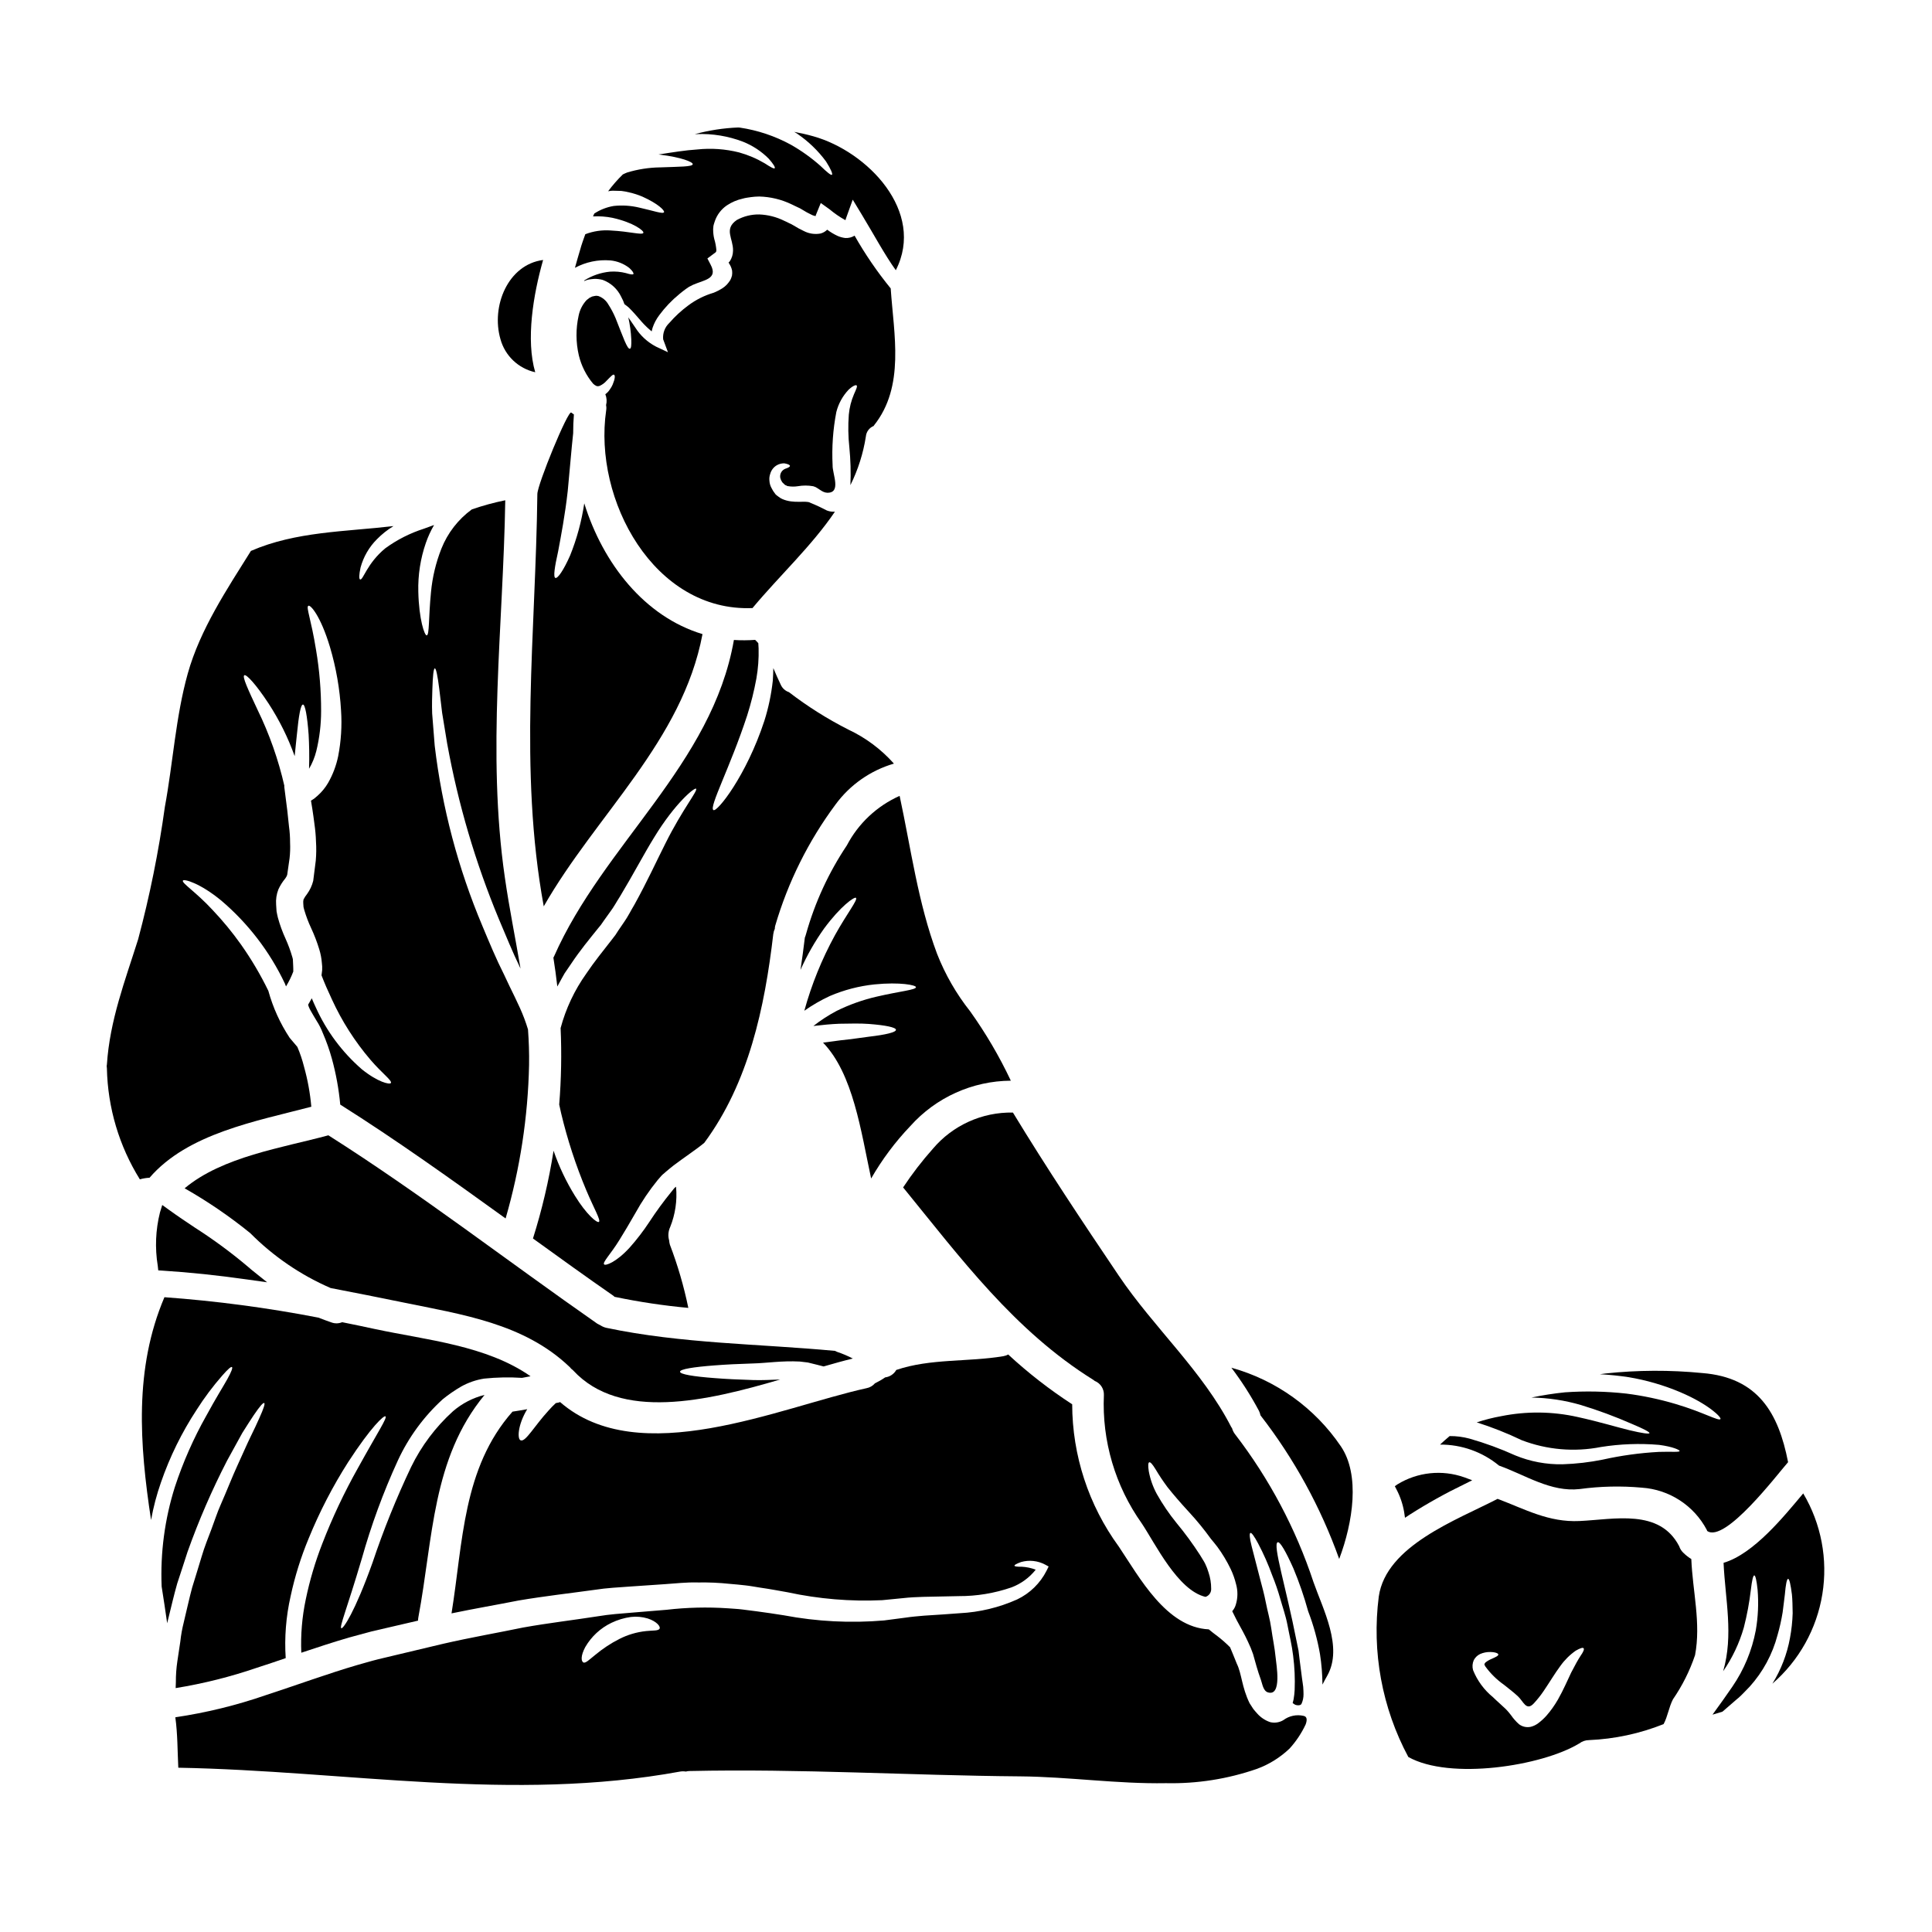 <?xml version="1.0" encoding="UTF-8"?>
<!-- Uploaded to: SVG Repo, www.svgrepo.com, Generator: SVG Repo Mixer Tools -->
<svg fill="#000000" width="800px" height="800px" version="1.1" viewBox="144 144 512 512" xmlns="http://www.w3.org/2000/svg">
 <g>
  <path d="m516.11 544.7 0.227 1.527 1.285-0.852h0.004c4.672-2.981 9.516-5.676 14.508-8.082l2.019-1.008-2.117-0.789v0.004c-5.883-2.078-12.391-1.391-17.711 1.875l-0.684 0.488 0.395 0.75h-0.004c1.012 1.906 1.715 3.961 2.078 6.086z"/>
  <path d="m305.73 213.01c1.832 0.176 3.578 0.867 5.031 1.996 0.906 0.824 1.215 1.387 1.102 1.609-0.113 0.223-0.848 0.113-1.922-0.223v-0.004c-1.398-0.363-2.852-0.496-4.293-0.395-2.441 0.238-4.797 1.047-6.867 2.363 0.031 0.043 0.07 0.082 0.113 0.109l0.395-0.168 0.227-0.082 0.113-0.027c0.141-0.047 0.281-0.086 0.422-0.117 0.48-0.055 0.906-0.141 1.441-0.168 0.766-0.012 1.527 0.082 2.262 0.285 2.141 0.797 3.887 2.398 4.863 4.461 0.352 0.629 0.641 1.289 0.871 1.969 0.402 0.281 0.789 0.582 1.16 0.906 1.047 1.016 2.203 2.363 3.481 3.84h-0.004c0.797 0.883 1.656 1.707 2.57 2.461 0.059-0.305 0.137-0.605 0.227-0.906 0.402-1.219 1.008-2.363 1.781-3.387 1.539-2.082 3.332-3.961 5.336-5.598 0.566-0.453 0.906-0.762 1.695-1.328l0.82-0.566 1.102-0.562c2.941-1.305 6.691-1.527 4.664-5.34l-0.852-1.641 1.781-1.328c0.594-0.426 0.535-0.367 0.594-0.906h0.004c-0.09-1.004-0.277-2-0.57-2.965-0.176-0.742-0.273-1.5-0.281-2.262-0.02-0.227-0.008-0.453 0.027-0.676l0.031-0.371v-0.082l0.082-0.312c0.008-0.047 0.016-0.094 0.027-0.141l0.285-0.875c0.582-1.676 1.684-3.121 3.148-4.129 1.277-0.859 2.707-1.473 4.211-1.805l0.547-0.141 0.621-0.113 0.961-0.141v-0.004c0.75-0.102 1.504-0.16 2.262-0.168 2.965 0.074 5.887 0.777 8.562 2.062 0.508 0.227 0.961 0.453 1.414 0.68l0.789 0.367 0.676 0.395c0.758 0.48 1.547 0.914 2.359 1.297 0.293 0.164 0.605 0.277 0.934 0.34 0.066 0.016 0.133 0.031 0.195 0.055 0.02-0.129 0.059-0.25 0.117-0.367l1.27-3.109 2.363 1.695v0.004c1.242 1.035 2.574 1.957 3.981 2.754 0.07 0.02 0.137 0.051 0.199 0.082 0.059-0.168 0.113-0.395 0.172-0.562l1.75-4.859 2.43 4.012c3.25 5.367 5.992 10.512 8.984 14.691 7.938-15.566-7.547-31.488-21.84-35.492-1.668-0.48-3.367-0.848-5.09-1.18 0.254 0.168 0.566 0.312 0.82 0.508 2.93 2 5.504 4.477 7.613 7.332 1.328 2.094 1.836 3.367 1.574 3.543s-1.332-0.707-2.996-2.316v-0.004c-2.43-2.164-5.086-4.066-7.918-5.672-4.203-2.285-8.773-3.816-13.504-4.519-0.141 0-0.285-0.027-0.426-0.027v-0.004c-3.898 0.156-7.766 0.754-11.531 1.781 0.168 0 0.367-0.027 0.535-0.027 4.176-0.164 8.336 0.52 12.238 2.008 2.574 1.02 4.914 2.559 6.863 4.523 1.242 1.414 1.754 2.285 1.574 2.516-0.18 0.227-1.133-0.312-2.656-1.305-2.121-1.254-4.402-2.223-6.781-2.883-3.625-0.914-7.387-1.18-11.105-0.785-3.148 0.195-6.555 0.762-10.258 1.332 0.141 0.027 0.312 0.027 0.48 0.055 5.512 0.676 8.66 1.922 8.594 2.516-0.086 0.703-3.504 0.648-8.734 0.848v-0.004c-2.938 0.051-5.852 0.508-8.66 1.359-0.395 0.141-0.762 0.34-1.133 0.508-1.418 1.379-2.723 2.871-3.898 4.461 0.387-0.078 0.777-0.129 1.168-0.148 0.789 0.031 1.574 0.031 2.316 0.059h0.004c0.715 0.082 1.422 0.215 2.117 0.395 1.199 0.266 2.371 0.645 3.504 1.129 4.156 1.867 5.879 3.648 5.711 4.098-0.227 0.594-2.797-0.367-6.613-1.211-2.203-0.523-4.477-0.668-6.727-0.426-1.836 0.305-3.59 0.988-5.144 2.008-0.129 0.246-0.242 0.5-0.34 0.762 1.715-0.09 3.434 0.031 5.117 0.367 5.652 1.242 8.473 3.477 8.223 3.984-0.254 0.676-3.543-0.367-8.66-0.621v-0.004c-2.285-0.168-4.582 0.172-6.727 0.992-0.48 1.355-0.988 2.711-1.383 4.18-0.371 1.242-0.852 2.883-1.359 4.723h0.004c2.867-1.543 6.117-2.223 9.363-1.961z"/>
  <path d="m285.84 242.65c-2.516-8.617-0.535-20.516 2.09-29.754-9.324 1.215-13.844 12.266-11.301 20.996 1.211 4.398 4.754 7.766 9.211 8.758z"/>
  <path d="m288.1 384.19c13.895-24.34 36.723-43.773 42.07-72.145-15.371-4.633-26.371-18.703-31.336-34.668h0.004c-0.703 4.746-1.965 9.395-3.758 13.844-1.75 3.957-3.305 6.16-3.902 5.934-0.594-0.223-0.195-2.883 0.734-7.039 0.762-4.066 1.836-9.664 2.543-15.992 0.562-5.82 0.988-11.191 1.441-15.316 0-1.668 0.055-3.332 0.195-4.977v0.008c-0.242-0.156-0.477-0.328-0.703-0.508-0.852-0.703-8.957 19.02-8.984 21.59-0.426 36.789-4.977 72.902 1.695 109.27z"/>
  <path d="m333.45 505.84c2.856-0.227 6.273-0.395 10.031-0.508 3.672-0.086 7.656-0.762 12.461-0.512l2.144 0.254c0.707 0.168 1.441 0.367 2.176 0.535l2.008 0.512c2.754-0.789 5.34-1.527 7.742-2.094l0.004 0.004c-1.348-0.699-2.746-1.297-4.188-1.777-0.191-0.078-0.379-0.16-0.562-0.258-20.262-1.895-40.578-1.895-60.555-6.102-0.547-0.121-1.066-0.34-1.539-0.641-0.309-0.145-0.613-0.305-0.906-0.48-23.789-16.59-46.734-34.363-71.242-49.906-12.152 3.305-28.031 5.625-38.094 14.043l0.004 0.004c6.106 3.473 11.918 7.441 17.375 11.867 6.113 6.164 13.348 11.105 21.312 14.562 6.356 1.211 12.715 2.488 19.07 3.785 15.77 3.246 32.156 5.566 44.254 17.121h-0.004c0.156 0.129 0.289 0.285 0.395 0.453 0.203 0.145 0.395 0.305 0.566 0.48 12.461 13.449 35.32 8.141 54.848 2.402-2.461 0.086-4.918 0.227-7.262 0.141-3.758-0.109-7.18-0.281-10.031-0.508-5.707-0.426-9.242-1.016-9.242-1.695 0-0.684 3.527-1.25 9.234-1.684z"/>
  <path d="m296.35 460.88c-2.32-3.754-4.215-7.754-5.652-11.926-1.234 7.879-3.059 15.652-5.457 23.258 7.086 5.117 14.168 10.234 21.336 15.199 0.109 0.086 0.195 0.195 0.312 0.285h0.086c6.418 1.336 12.91 2.309 19.438 2.91-1.176-5.707-2.809-11.312-4.887-16.754-0.105-0.371-0.172-0.75-0.199-1.133-0.34-1.18-0.238-2.445 0.285-3.562 1.344-3.348 1.875-6.969 1.555-10.566-0.027-0.027 0-0.082 0-0.109l-0.453 0.367-0.789 0.988v-0.004c-2.09 2.562-4.043 5.231-5.848 8-1.574 2.394-3.32 4.668-5.227 6.809-3.543 3.871-6.387 4.859-6.754 4.438-0.508-0.535 1.777-2.754 4.07-6.5 1.242-1.969 2.625-4.352 4.207-7.086 1.711-3.102 3.699-6.043 5.934-8.789l0.961-1.102 0.027-0.027 0.199-0.195 0.168-0.168 0.25-0.195 0.508-0.453c0.707-0.566 1.305-1.129 2.066-1.695 1.469-1.102 2.856-2.09 4.094-2.969 1.5-1.074 2.887-2.062 4.07-3.051 11.758-15.91 15.996-35.773 18.281-55.355l0.008-0.004c0.055-0.473 0.188-0.93 0.395-1.355-0.004-0.277 0.035-0.555 0.109-0.82 3.383-11.559 8.789-22.426 15.969-32.098 3.824-5.223 9.27-9.035 15.484-10.852-3.371-3.793-7.477-6.859-12.07-9.016-5.543-2.809-10.816-6.129-15.742-9.918-0.969-0.324-1.758-1.039-2.176-1.969-0.68-1.414-1.332-2.91-1.969-4.41-0.027 1.074-0.055 2.176-0.141 3.336v0.004c-0.395 3.609-1.141 7.168-2.234 10.629-4.773 14.562-12.543 24.301-13.504 23.652-1.242-0.734 4.465-11.359 8.953-25.094 1.016-3.195 1.828-6.453 2.434-9.75 0.465-2.637 0.664-5.316 0.59-7.996-0.027-0.48-0.055-0.934-0.082-1.387-0.254-0.281-0.508-0.562-0.789-0.82 0-0.027 0-0.055-0.027-0.055-1.879 0.137-3.769 0.148-5.648 0.027-5.766 33.062-34.559 54.113-47.695 83.922l-0.004 0.004c-0.031 0.094-0.078 0.18-0.141 0.254 0.395 2.543 0.758 5.086 1.043 7.656 0.168-0.285 0.34-0.594 0.512-0.934 0.48-0.848 0.902-1.691 1.41-2.543 0.594-0.848 1.18-1.723 1.754-2.57 2.312-3.477 4.746-6.414 7.086-9.324l0.789-0.961 0.789-1.133c0.535-0.73 1.043-1.469 1.574-2.199 1.102-1.445 1.836-2.887 2.754-4.297 3.422-5.68 6.297-11.191 9.055-15.652 5.484-8.984 10.684-13.227 11.047-12.801 0.539 0.508-3.543 5.34-8.109 14.469-2.316 4.578-4.832 10.117-8.223 16.246-0.906 1.496-1.75 3.219-2.754 4.633-0.508 0.734-1.016 1.496-1.523 2.231l-0.762 1.18-0.934 1.211c-2.258 2.914-4.723 5.934-6.781 9.012l-0.004 0.008c-3.117 4.367-5.422 9.258-6.809 14.438 0.301 6.754 0.176 13.523-0.371 20.262 0.168 0.762 0.344 1.527 0.512 2.316 1.656 6.953 3.875 13.758 6.641 20.348 2.09 4.973 3.938 8.027 3.363 8.445-0.512 0.328-3.281-1.934-6.359-6.938z"/>
  <path d="m368.43 368.03c-4.828 7.215-8.48 15.148-10.824 23.508-0.082 0.32-0.188 0.629-0.312 0.934-0.34 2.856-0.73 5.707-1.156 8.562 1.719-3.863 3.82-7.547 6.273-10.992 4.41-5.965 7.992-8.422 8.418-8.113 0.594 0.48-2.289 4.016-5.566 9.918v0.004c-3.469 6.332-6.191 13.047-8.109 20.008 2.129-1.5 4.391-2.805 6.754-3.902 3.769-1.613 7.762-2.652 11.84-3.078 6.867-0.68 10.992 0.195 10.992 0.73 0 0.734-4.125 1.047-10.426 2.516-3.656 0.84-7.203 2.102-10.57 3.762-2.176 1.148-4.25 2.492-6.188 4.012 2.363-0.285 4.723-0.512 6.863-0.594 2.969-0.055 5.652-0.113 7.871 0.055 4.41 0.34 7.148 0.906 7.148 1.555 0 0.648-2.684 1.301-7.086 1.812-2.176 0.281-4.723 0.676-7.547 0.961-1.496 0.195-3.078 0.395-4.688 0.621 7.992 8.266 10.055 23.539 12.742 36h0.004c2.891-5.023 6.371-9.684 10.371-13.875 6.785-7.598 16.465-11.969 26.648-12.039-3.039-6.441-6.652-12.598-10.793-18.395-3.66-4.617-6.609-9.75-8.762-15.234-5.059-13.531-6.894-27.805-9.918-41.848-6.004 2.676-10.93 7.293-13.98 13.113z"/>
  <path d="m195.72 469.38c-2.363-1.574-4.723-3.148-7.051-4.84l-1.672-1.203-0.602 1.969v-0.004c-1.16 4.621-1.359 9.43-0.59 14.129l0.137 1.23 1.234 0.078c7.086 0.449 14.371 1.211 22.293 2.332l5.32 0.75-4.191-3.363c-0.266-0.211-0.5-0.422-0.734-0.633l0.004 0.004c-4.477-3.797-9.203-7.289-14.148-10.449z"/>
  <path d="m343.42 305.14c7.234-8.66 15.656-16.418 21.844-25.539-0.719 0.055-1.445-0.051-2.121-0.312-1.406-0.742-2.852-1.414-4.328-2.008l-0.145-0.086c-1.27-0.621-4.352 0.367-7.32-0.934h-0.004c-0.352-0.156-0.684-0.355-0.984-0.594l-0.453-0.34-0.109-0.086-0.254-0.223h-0.004c-0.043-0.07-0.09-0.137-0.141-0.199-0.367-0.453-0.68-0.945-0.934-1.473-0.336-0.602-0.527-1.277-0.562-1.965-0.066-0.594 0-1.191 0.195-1.754 0.262-0.996 0.91-1.848 1.809-2.359 0.602-0.332 1.281-0.496 1.965-0.48 1.043 0.195 1.496 0.449 1.469 0.703-0.027 0.254-0.535 0.508-1.242 0.734v0.004c-0.805 0.324-1.336 1.098-1.355 1.965-0.016 0.266 0.031 0.527 0.145 0.766 0.043 0.23 0.148 0.445 0.309 0.621-0.059 0.141 0.535 0.621 0.848 0.934l0.027 0.027c0.09 0.016 0.176 0.043 0.254 0.086 0.168 0.055 0.25 0.195 0.453 0.195 0.867 0.156 1.754 0.168 2.625 0.031 1.355-0.242 2.742-0.242 4.098 0 1.332 0.34 2.289 1.668 3.672 1.723 3.902 0.141 1.387-5.031 1.473-7.289-0.238-4.723 0.094-9.461 0.988-14.105 0.559-2.199 1.664-4.219 3.219-5.875 1.133-1.074 1.926-1.359 2.148-1.18 0.285 0.227-0.113 1.047-0.676 2.316-0.742 1.727-1.211 3.559-1.383 5.43-0.219 2.883-0.172 5.781 0.141 8.66 0.328 3.332 0.426 6.684 0.281 10.031 2.016-4.062 3.398-8.406 4.098-12.887 0.109-1.246 0.906-2.324 2.062-2.793 0.027-0.059 0.055-0.086 0.082-0.141 8.266-10.371 5.258-24.105 4.438-36.309v-0.004c-3.574-4.383-6.777-9.062-9.57-13.98-0.738 0.449-1.594 0.668-2.457 0.621-0.691-0.082-1.367-0.262-2.008-0.535-0.988-0.457-1.926-1.016-2.797-1.668-0.492 0.492-1.105 0.844-1.781 1.016-1.492 0.273-3.031 0.047-4.379-0.648-0.961-0.449-1.898-0.957-2.797-1.523l-0.621-0.344-0.535-0.25c-0.453-0.227-0.879-0.453-1.305-0.621v-0.004c-2.051-1.012-4.293-1.578-6.578-1.668-2.082-0.035-4.137 0.473-5.965 1.473-3.504 2.43-0.934 4.859-0.992 8.109-0.008 1.016-0.312 2.004-0.875 2.852-0.109 0.098-0.215 0.199-0.309 0.312 0.055 0.113 0.113 0.195 0.195 0.34v-0.004c0.355 0.543 0.605 1.148 0.738 1.785 0.059 0.449 0.047 0.906-0.027 1.352-0.109 0.41-0.262 0.805-0.453 1.184-0.27 0.418-0.574 0.812-0.906 1.18-0.371 0.391-0.789 0.734-1.242 1.02-0.703 0.438-1.441 0.816-2.207 1.129-2.434 0.711-4.719 1.848-6.754 3.363-1.844 1.355-3.535 2.918-5.039 4.648-1.191 1.117-1.797 2.723-1.641 4.348l1.27 3.422-3.191-1.5h0.004c-2.242-1.172-4.137-2.918-5.484-5.059-0.703-1.016-1.27-1.867-1.836-2.684 0.43 1.906 0.695 3.844 0.789 5.793 0.055 1.574-0.031 2.43-0.344 2.516-0.703 0.254-1.863-3.191-3.812-8.082-0.531-1.266-1.176-2.488-1.922-3.644-0.586-1.039-1.531-1.836-2.656-2.234-0.223-0.082-0.312 0.031-0.48-0.082-0.363 0.043-0.719 0.109-1.074 0.195-0.059 0.012-0.117 0.027-0.168 0.055l-0.195 0.113h-0.004c-0.148 0.051-0.289 0.117-0.426 0.199-0.262 0.184-0.516 0.383-0.758 0.594-1.082 1.16-1.816 2.602-2.121 4.156-0.762 3.453-0.742 7.035 0.055 10.48 0.668 2.766 1.961 5.34 3.785 7.519 0.262 0.262 0.566 0.473 0.906 0.621 0.293 0.078 0.602 0.059 0.879-0.059 0.691-0.32 1.305-0.781 1.805-1.355 1.02-1.02 1.668-1.781 1.969-1.574 0.301 0.207 0.281 1.043-0.371 2.598-0.195 0.449-0.441 0.879-0.73 1.273-0.32 0.504-0.73 0.945-1.215 1.297 0.375 0.918 0.445 1.93 0.195 2.887 0.098 0.453 0.105 0.922 0.027 1.383-3.461 23.699 12.707 53.484 38.785 52.395z"/>
  <path d="m590.14 555.54c-0.52-0.48-0.906-1.082-1.133-1.754 0-0.027 0-0.027-0.027-0.059-5.199-9.973-17.18-7.062-26.371-6.641-8.223 0.395-14.469-3.148-21.73-5.875-10.852 5.625-29.555 12.406-31.488 25.883-1.883 14.645 0.855 29.516 7.832 42.527 11.047 6.188 35.348 2.402 45.215-3.543 0.027 0 0.055-0.027 0.109-0.055h-0.004c0.73-0.559 1.625-0.867 2.543-0.875 6.785-0.289 13.477-1.723 19.781-4.238 1.102-2.031 1.387-4.465 2.488-6.582 2.484-3.609 4.453-7.547 5.852-11.699 1.609-8.477-0.652-16.957-0.992-25.461-0.75-0.465-1.445-1.012-2.074-1.629zm-27.27 27.27c-0.73 1.102-1.469 2.484-2.488 4.438-0.961 1.969-1.969 4.438-3.543 7.207v-0.004c-0.867 1.504-1.879 2.926-3.023 4.234-0.648 0.727-1.367 1.383-2.148 1.969-0.582 0.449-1.254 0.777-1.969 0.961-1.098 0.25-2.25 0-3.148-0.68-0.801-0.711-1.516-1.52-2.121-2.402-0.426-0.566-0.887-1.105-1.379-1.609-1.047-1.016-2.289-2.062-3.394-3.148-2.34-1.91-4.156-4.379-5.281-7.176-0.246-0.883-0.176-1.82 0.195-2.656 0.371-0.703 0.953-1.266 1.668-1.609 0.855-0.375 1.781-0.559 2.715-0.539 1.387 0.027 2.09 0.371 2.117 0.648 0.027 0.371-0.676 0.68-1.777 1.18h-0.004c-0.59 0.238-1.141 0.559-1.637 0.961-0.426 0.566-0.285 0.426-0.059 0.988 1.367 1.891 3.035 3.543 4.945 4.887 1.133 0.934 2.363 1.812 3.703 3.055 1.469 1.328 2.231 4.066 4.238 1.895 0.957-1.035 1.836-2.141 2.625-3.309 1.574-2.316 2.996-4.723 4.41-6.613v0.004c1.113-1.57 2.488-2.938 4.066-4.043 1.129-0.648 1.867-0.906 2.09-0.648 0.227 0.254-0.066 0.961-0.801 2.008z"/>
  <path d="m470.33 506.46c2.738 3.613 5.184 7.438 7.316 11.441 0.18 0.375 0.312 0.77 0.395 1.18 8.922 11.504 15.961 24.352 20.859 38.062 3.672-9.723 5.566-22.293 0.453-29.84-6.894-10.172-17.184-17.559-29.023-20.844z"/>
  <path d="m617.86 531.49c-2.543-13.051-7.969-22.434-22.719-23.617-8.543-0.836-17.148-0.801-25.684 0.113-0.48 0.059-0.988 0.141-1.469 0.199 2.656 0.141 5.227 0.422 7.656 0.789 4.656 0.781 9.207 2.102 13.562 3.934 7.547 3.191 11.02 6.691 10.738 7.148-0.367 0.676-4.688-1.867-11.895-3.984-4.262-1.27-8.621-2.191-13.031-2.754-5.402-0.602-10.848-0.715-16.273-0.34-2.988 0.305-5.961 0.77-8.898 1.387 4.43 0.066 8.828 0.727 13.082 1.969 4.598 1.398 9.105 3.07 13.504 5 3.109 1.301 4.777 2.176 4.691 2.461-0.086 0.285-1.949 0.027-5.254-0.762-3.305-0.793-7.941-2.231-13.734-3.504-6.68-1.504-13.602-1.582-20.316-0.227-2.191 0.391-4.356 0.941-6.469 1.641 4.078 1.293 8.062 2.875 11.922 4.723 6.688 2.559 13.965 3.184 20.992 1.805 5.094-0.812 10.266-1 15.402-0.566 3.703 0.48 5.457 1.359 5.457 1.613-0.027 0.395-2.121 0.137-5.57 0.25v0.004c-4.973 0.273-9.914 0.953-14.777 2.035-3.519 0.711-7.09 1.129-10.68 1.242-4.301 0.086-8.574-0.719-12.551-2.359-3.922-1.777-7.973-3.262-12.113-4.441-1.715-0.461-3.484-0.691-5.258-0.676-0.961 0.789-1.805 1.574-2.543 2.258 5.699-0.031 11.23 1.938 15.625 5.566 7.012 2.516 13.734 7.086 21.363 6.219 5.461-0.746 10.988-0.867 16.473-0.371 7.305 0.492 13.832 4.738 17.238 11.219l0.086 0.254c4.742 3.309 18.59-15.004 21.441-18.227z"/>
  <path d="m621.87 539.77c-5.117 6.106-13.137 16.051-21.109 18.395 0.453 9.809 2.684 19.105-0.109 28.734v-0.004c2.445-3.539 4.297-7.453 5.481-11.586 0.844-3.289 1.469-6.629 1.863-10 0.285-2.461 0.594-3.812 0.906-3.812s0.621 1.355 0.879 3.812c0.297 3.582 0.133 7.191-0.48 10.734-1.012 5.367-3.129 10.461-6.219 14.957-1.664 2.43-3.418 4.887-5.254 7.402 0.875-0.254 1.75-0.512 2.625-0.789 0.059-0.059 0.113-0.086 0.172-0.141l3.754-3.25 0.48-0.395 0.227-0.227 0.113-0.082 0.816-0.816c0.562-0.594 1.129-1.16 1.664-1.723h0.004c3.512-3.894 6.039-8.574 7.375-13.648 0.574-1.984 1.027-4.004 1.359-6.047 0.223-1.867 0.453-3.449 0.59-4.746 0.227-2.629 0.512-4.098 0.852-4.125 0.34-0.027 0.676 1.469 1.016 4.125 0.141 1.355 0.168 3.023 0.199 4.973-0.066 2.207-0.305 4.41-0.711 6.582-0.781 4.289-2.363 8.391-4.664 12.098 7.062-6.109 11.75-14.512 13.242-23.727 1.496-9.219-0.301-18.668-5.07-26.695z"/>
  <path d="m193.71 555.23c2.941-8.27 6.438-16.332 10.461-24.133 1.574-2.883 2.938-5.312 4.039-7.348 1.242-1.977 2.262-3.559 3.055-4.746 1.637-2.402 2.484-3.332 2.754-3.191 0.273 0.141-0.113 1.387-1.301 4.012-0.566 1.305-1.359 2.969-2.363 5.031s-2.094 4.609-3.449 7.547c-1.355 2.938-2.711 6.473-4.438 10.398-0.879 1.969-1.574 4.152-2.434 6.441-0.859 2.289-1.836 4.66-2.598 7.262-0.762 2.602-1.641 5.34-2.516 8.223-0.789 2.914-1.441 6.019-2.231 9.242l0.004-0.004c-0.422 1.656-0.723 3.336-0.902 5.031-0.254 1.691-0.535 3.477-0.789 5.254-0.273 1.836-0.406 3.688-0.395 5.539-0.027 0.508-0.055 1.047-0.055 1.574 7.316-1.188 14.523-2.992 21.535-5.394 2.543-0.82 5.086-1.672 7.629-2.547-0.359-5.496 0.078-11.016 1.297-16.387 1.125-5.262 2.734-10.41 4.805-15.375 2.867-7.019 6.359-13.77 10.438-20.168 6.188-9.52 9.492-12.43 9.891-12.152 0.535 0.395-1.895 3.938-7.289 13.707-3.625 6.445-6.781 13.141-9.449 20.035-1.871 4.797-3.336 9.738-4.379 14.781-0.98 4.641-1.379 9.387-1.18 14.125 4.211-1.41 8.422-2.793 12.594-4.012 2.035-0.535 4.07-1.102 6.051-1.637 1.977-0.453 3.926-0.906 5.848-1.359 2.203-0.508 4.328-0.988 6.441-1.496h0.004c0-0.293 0.027-0.586 0.082-0.875 3.938-20.996 3.59-42.016 17.547-58.945-3.09 0.766-5.957 2.25-8.367 4.328-4.609 4.172-8.379 9.188-11.102 14.777-3.918 8.246-7.332 16.719-10.234 25.375-4.691 13.109-7.797 17.633-8.266 17.352-0.566-0.281 1.469-5.059 5.394-18.309l0.004-0.004c2.512-8.961 5.723-17.711 9.605-26.168 2.844-6.144 6.891-11.656 11.895-16.215 1.539-1.246 3.176-2.371 4.891-3.367 1.883-1.051 3.941-1.758 6.074-2.09 3.332-0.348 6.688-0.41 10.031-0.195 0.734-0.168 1.5-0.254 2.262-0.426-11.699-8.168-27.465-9.582-41.117-12.488-2.941-0.648-5.875-1.242-8.816-1.84h0.004c-0.879 0.371-1.859 0.402-2.758 0.09-1.18-0.395-2.363-0.852-3.543-1.301-13.477-2.609-27.102-4.418-40.797-5.41-8.055 18.934-6.609 38.938-3.543 59.039h0.004c0.605-3.391 1.484-6.727 2.625-9.98 2.34-6.769 5.512-13.227 9.445-19.215 2.031-3.203 4.309-6.242 6.809-9.094 1.527-1.75 2.363-2.434 2.57-2.231 0.207 0.199-0.113 1.156-1.242 3.191s-3.078 5.086-5.566 9.691v-0.004c-3.391 6.012-6.18 12.34-8.336 18.895-2.688 8.52-3.871 17.445-3.504 26.371 0.508 3.25 1.016 6.5 1.469 9.75 0.086-0.367 0.141-0.707 0.254-1.074 0.82-3.305 1.555-6.5 2.402-9.465 0.969-2.965 1.902-5.762 2.746-8.418z"/>
  <path d="m226.5 437.29c-0.312-3.574-0.953-7.113-1.922-10.57-0.449-1.805-1.043-3.57-1.777-5.281l-2.035-2.402c-2.527-3.828-4.434-8.035-5.652-12.461-2.09-4.301-4.527-8.422-7.289-12.324-2.277-3.203-4.777-6.242-7.481-9.094-4.465-4.832-8.266-7.152-7.871-7.801 0.285-0.48 4.523 0.648 10.176 5.312 7.106 6.043 12.844 13.523 16.836 21.957 0.113 0.254 0.199 0.508 0.312 0.789v-0.004c0.762-1.25 1.406-2.566 1.926-3.938 0-0.535 0-1.074-0.031-1.609-0.027-0.594-0.055-1.129-0.082-1.668-0.055-0.168-0.086-0.367-0.141-0.562h-0.004c-0.477-1.652-1.074-3.266-1.777-4.832-0.844-1.836-1.535-3.734-2.062-5.68-0.113-0.535-0.254-1.07-0.34-1.637l-0.113-1.777v-0.004c-0.102-1.355 0.102-2.719 0.594-3.988 0.469-1.035 1.078-2.004 1.805-2.879 0.234-0.297 0.414-0.633 0.535-0.988 0.227-1.469 0.426-2.914 0.621-4.328l0.004-0.004c0.16-1.402 0.207-2.82 0.141-4.234 0.004-1.418-0.09-2.832-0.285-4.238-0.137-1.414-0.281-2.797-0.449-4.211-0.285-2.203-0.539-4.352-0.824-6.473 0.031 0 0.059 0 0.059-0.027h0.004c-1.598-7.016-3.996-13.824-7.152-20.289-2.484-5.309-4.098-8.758-3.477-9.098 0.539-0.312 3.055 2.363 6.414 7.477l0.004 0.004c2.844 4.367 5.168 9.051 6.922 13.957 0.223-2.117 0.395-4.039 0.594-5.762 0.48-4.918 0.988-7.91 1.609-7.91 0.562 0 1.129 2.996 1.496 7.965 0.141 2.543 0.227 5.625 0.113 9.055l0.004-0.004c0.859-1.465 1.504-3.043 1.918-4.691 0.848-3.477 1.277-7.047 1.273-10.625 0.008-5.398-0.434-10.785-1.328-16.105-1.328-8.266-2.711-11.391-2.062-11.758 0.508-0.395 3.219 2.543 5.734 10.906 1.629 5.481 2.613 11.133 2.941 16.844 0.27 4.047 0.012 8.113-0.762 12.094-0.508 2.481-1.406 4.863-2.66 7.062-0.746 1.281-1.688 2.434-2.797 3.418l-0.902 0.762v0.004c-0.152 0.113-0.312 0.215-0.48 0.309l-0.141 0.082c-0.059 0.074-0.137 0.125-0.227 0.145 0.086 0.426 0.594 3.562 0.906 6.106h-0.004c0.234 1.562 0.379 3.141 0.426 4.723 0.109 1.691 0.09 3.394-0.059 5.086-0.227 1.75-0.453 3.531-0.676 5.34-0.316 1.262-0.871 2.453-1.637 3.504-0.363 0.445-0.676 0.93-0.934 1.438-0.082 0.375-0.102 0.758-0.059 1.137l0.059 0.848c0.055 0.312 0.168 0.648 0.25 0.961v-0.004c0.465 1.559 1.039 3.078 1.727 4.551 0.871 1.855 1.605 3.773 2.203 5.734 0.352 1.152 0.582 2.34 0.68 3.543 0.09 0.652 0.117 1.312 0.082 1.969l-0.168 1.359c0.789 2.062 1.723 4.207 2.754 6.383 2.652 5.789 6.098 11.184 10.234 16.023 3.078 3.59 5.789 5.512 5.394 6.133-0.312 0.48-3.477-0.227-7.742-3.676h0.004c-5.203-4.527-9.363-10.129-12.184-16.418-0.367-0.789-0.73-1.574-1.043-2.363-0.227 0.371-0.426 0.734-0.621 1.102l-0.312 0.539-0.027 0.082v0.031s0.055 0.195 0.168 0.508 0.285 0.648 0.508 1.043c0.395 0.762 0.961 1.613 1.527 2.602v0.004c0.684 1.047 1.25 2.164 1.695 3.332 0.961 2.211 1.762 4.484 2.402 6.809 1.09 3.969 1.824 8.027 2.207 12.125 15.004 9.465 29.441 19.809 43.824 30.176h-0.004c3.832-13.215 5.922-26.875 6.219-40.633 0.055-3.223-0.059-6.359-0.285-9.465-0.312-0.961-0.594-1.922-0.988-2.914-1.359-3.644-3.477-7.477-5.367-11.641-2.062-4.07-3.871-8.422-5.738-12.887l0.004 0.004c-6.43-15.25-10.68-31.324-12.633-47.754-0.262-3.191-0.488-6.043-0.676-8.562-0.086-2.516 0-4.664 0.055-6.414 0.113-3.543 0.312-5.484 0.648-5.512 0.34-0.027 0.734 1.922 1.18 5.43 0.223 1.723 0.453 3.867 0.762 6.356 0.395 2.43 0.848 5.172 1.355 8.266h0.004c2.894 15.926 7.492 31.496 13.703 46.445 1.84 4.348 3.59 8.66 5.539 12.688 0.059 0.141 0.113 0.254 0.172 0.367-1.332-7.965-2.969-15.879-4.156-24.16-4.801-33.145-0.426-66.656 0.113-99.941v-0.004c-3.008 0.609-5.973 1.418-8.871 2.426-3.613 2.641-6.406 6.25-8.059 10.41-1.457 3.691-2.387 7.574-2.754 11.527-0.676 6.894-0.395 11.359-1.129 11.441-0.566 0.086-2.062-4.18-2.231-11.582-0.113-4.402 0.566-8.785 2.008-12.941 0.57-1.641 1.297-3.223 2.172-4.727-0.93 0.34-1.836 0.676-2.711 0.988-3.656 1.168-7.098 2.914-10.199 5.172-4.922 4.043-5.902 8.562-6.691 8.266-0.312-0.082-0.312-1.18 0.113-3.148 0.766-2.84 2.266-5.434 4.348-7.512 1.312-1.336 2.785-2.504 4.383-3.477-12.773 1.496-25.91 1.414-37.785 6.582-6.359 10.176-13.453 20.797-16.727 32.469-3.223 11.527-3.902 23.598-6.078 35.375-1.637 11.828-4 23.547-7.082 35.082-3.477 11.02-7.516 21.48-8.277 33.18 0 0.141-0.059 0.254-0.059 0.395 0.035 0.215 0.055 0.43 0.059 0.648 0.219 10.402 3.234 20.555 8.73 29.387 0.836-0.238 1.699-0.383 2.57-0.422 10.121-11.754 28.227-14.973 42.867-18.816z"/>
  <path d="m489.46 598.72c-1.883-0.426-3.856-0.004-5.398 1.16-1.039 0.605-2.273 0.785-3.445 0.508-1.316-0.445-2.496-1.223-3.422-2.262-0.422-0.453-0.562-0.648-1.043-1.215l-0.992-1.527c-2.09-4.266-2.09-7.871-3.391-10.48-0.621-1.574-1.215-2.996-1.781-4.352v-0.004c-1.043-1.051-2.156-2.031-3.332-2.938-0.789-0.594-1.574-1.18-2.312-1.812-11.25-0.535-18.344-13.707-23.879-21.984l-0.004 0.004c-7.977-10.941-12.289-24.125-12.32-37.668-6.016-3.906-11.688-8.32-16.953-13.191-0.406 0.215-0.844 0.367-1.297 0.449-9.445 1.574-19.285 0.566-28.371 3.644-0.609 1.09-1.703 1.82-2.941 1.969-0.859 0.594-1.766 1.121-2.711 1.574-0.582 0.68-1.379 1.137-2.258 1.297-23.031 5.078-60.199 21.934-81.188 3.664-0.113 0.031-0.195 0.086-0.285 0.113l-0.848 0.168 0.004 0.004c-0.676 0.621-1.316 1.277-1.922 1.969-3.758 4.098-6.023 8.266-7.32 7.91-1.043-0.168-0.875-4.098 1.668-8.266-1.301 0.227-2.574 0.453-3.902 0.648-13.227 14.957-13.109 34.637-16.16 53.461 6.102-1.27 12.062-2.285 17.797-3.418 6.984-1.18 13.707-1.926 20.148-2.824 3.223-0.512 6.387-0.648 9.465-0.879 3.078-0.227 6.133-0.426 9.102-0.621 2.969-0.195 5.762-0.535 8.73-0.453l0.004 0.004c2.848-0.055 5.699 0.07 8.535 0.371 1.387 0.109 2.754 0.25 4.07 0.395 1.316 0.141 2.602 0.395 3.902 0.594 2.57 0.367 4.973 0.82 7.344 1.242h-0.004c8.223 1.773 16.637 2.477 25.039 2.09 1.867-0.195 3.703-0.367 5.457-0.535 1.969-0.227 3.699-0.285 5.422-0.344 3.363-0.055 6.473-0.137 9.41-0.195 4.758 0.02 9.484-0.762 13.984-2.316 2.523-0.957 4.738-2.578 6.414-4.691-1.195-0.453-2.453-0.719-3.731-0.785-1.18 0.027-1.805-0.059-1.895-0.254-0.086-0.195 0.48-0.535 1.75-0.988l0.004-0.004c2.129-0.598 4.406-0.355 6.359 0.68l0.934 0.508-0.539 1.102c-1.688 3.34-4.441 6.027-7.824 7.633-4.789 2.141-9.938 3.379-15.18 3.644-2.965 0.25-6.129 0.426-9.445 0.648-1.641 0.141-3.367 0.285-5.004 0.535-1.812 0.227-3.672 0.48-5.625 0.734h0.004c-8.855 0.754-17.773 0.297-26.508-1.355-2.402-0.367-4.828-0.758-7.289-1.07-1.242-0.141-2.488-0.312-3.758-0.48-1.27-0.168-2.543-0.199-3.812-0.312-5.438-0.367-10.895-0.234-16.305 0.395-2.914 0.227-5.879 0.48-8.902 0.734-3.023 0.254-6.16 0.453-9.297 0.988-6.297 0.988-12.91 1.75-19.75 2.969-6.809 1.414-13.902 2.629-21.277 4.328-3.699 0.879-7.457 1.781-11.273 2.684-1.922 0.453-3.871 0.906-5.82 1.387-1.949 0.48-3.785 1.047-5.707 1.574-7.715 2.258-15.711 5.199-24.191 7.969l-0.004 0.004c-7.777 2.688-15.789 4.644-23.93 5.848 0.621 4.438 0.562 8.898 0.789 13.363 44.73 0.824 88.414 9.188 133 1.02 0.496-0.086 1-0.086 1.496 0 0.34-0.094 0.691-0.141 1.047-0.141 29.219-0.648 58.352 1.18 87.57 1.414 12.914 0.113 25.715 2.035 38.656 1.805h-0.004c8.188 0.176 16.34-1.105 24.078-3.789 3.227-1.184 6.172-3.019 8.66-5.394 1.734-1.914 3.176-4.074 4.269-6.414 0.422-1.195 0.367-2.066-0.566-2.238zm-170.67-23.09c-0.34 0.594-1.723 0.426-3.59 0.621l-0.004 0.004c-2.461 0.258-4.856 0.965-7.059 2.09-2.293 1.164-4.445 2.586-6.418 4.238-1.5 1.18-2.57 2.316-3.148 1.969-0.578-0.352-0.707-1.75 0.535-4.07 1.613-2.785 4.027-5.019 6.926-6.414 1.625-0.781 3.359-1.305 5.144-1.551 1.496-0.176 3.016-0.039 4.461 0.391 2.496 0.805 3.488 2.219 3.148 2.727z"/>
  <path d="m471.32 524.12c-0.379-0.488-0.656-1.047-0.82-1.641-0.059-0.109-0.141-0.168-0.199-0.281-7.656-14.922-20.469-26.281-29.812-40.129-9.605-14.242-19.129-28.539-28.055-43.234v0.004c-8.16-0.156-15.957 3.371-21.223 9.605-2.867 3.219-5.5 6.641-7.875 10.234 15.262 18.734 29.52 38.008 50.414 51.004 0.125 0.086 0.25 0.184 0.367 0.281 1.516 0.605 2.492 2.102 2.426 3.734-0.535 12.141 2.996 24.113 10.035 34.02 3.59 5.367 9.551 17.773 16.898 19.473l-0.004-0.004c0.945-0.293 1.562-1.191 1.5-2.176 0.004-1.473-0.234-2.934-0.707-4.328-0.23-0.777-0.52-1.531-0.875-2.262-0.312-0.676-0.906-1.496-1.332-2.258h0.004c-1.926-2.988-4.027-5.859-6.297-8.594-1.949-2.398-3.688-4.961-5.203-7.656-1.016-1.871-1.73-3.894-2.117-5.988-0.227-1.441-0.195-2.289 0.113-2.402 0.312-0.109 0.875 0.535 1.637 1.777l0.004 0.004c0.984 1.668 2.059 3.281 3.219 4.832 1.527 1.922 3.422 4.125 5.711 6.609 2.07 2.242 4.004 4.609 5.789 7.086 0.512 0.594 1.047 1.27 1.668 2.062h0.004c1.355 1.848 2.543 3.816 3.539 5.879 0.621 1.301 1.105 2.664 1.445 4.066 0.492 1.758 0.473 3.621-0.059 5.371-0.168 0.598-0.453 1.156-0.848 1.637-0.027 0.055-0.066 0.102-0.113 0.145 0.707 1.496 1.609 3.219 2.754 5.254 0.453 0.848 0.934 1.777 1.414 2.824 0.52 1.066 0.973 2.16 1.355 3.281 0.621 2.231 1.215 4.465 2.062 6.781 0.395 1.074 0.594 2.969 1.867 3.363 3.812 1.18 2.203-7.519 2.062-9.156-0.25-2.656-0.82-5.254-1.156-7.715-0.34-2.461-1.047-4.801-1.469-7.008-0.422-2.203-0.992-4.211-1.473-6.051-0.961-3.727-1.75-6.75-2.285-8.844s-0.621-3.363-0.312-3.477c0.312-0.113 1.016 0.879 2.062 2.824v0.004c1.438 2.727 2.68 5.551 3.727 8.449 0.809 1.984 1.508 4.012 2.094 6.074 0.621 2.231 1.469 4.551 1.949 7.121s1.156 5.231 1.5 8.141h-0.004c0.383 2.977 0.512 5.984 0.395 8.984-0.039 0.836-0.137 1.664-0.281 2.488-0.082 0.312-0.141 0.648-0.25 0.988 0.027 0 0.027 0.027 0.055 0.055h-0.004c0.188 0.148 0.387 0.281 0.594 0.395 0.086 0.02 0.172 0.047 0.254 0.082 0.824 0.199 1.305-0.027 1.445-0.312 0.363-0.797 0.543-1.664 0.535-2.543 0-0.562-0.027-1.156-0.086-1.969-0.055-0.648-0.223-1.473-0.312-2.231-0.195-1.527-0.422-3.148-0.621-4.832-0.109-0.848-0.195-1.695-0.309-2.543-0.172-0.879-0.371-1.75-0.539-2.629-2.754-14.07-6.383-25.586-4.973-26.078 0.617-0.195 2.144 2.43 4.125 6.863h0.004c1.555 3.715 2.867 7.527 3.934 11.414 1.418 3.691 2.473 7.516 3.148 11.414 0.41 2.656 0.625 5.344 0.648 8.031 0.367-0.734 0.789-1.496 1.27-2.363 4.266-7.547-1.18-17.688-3.676-24.863l0.004 0.004c-4.672-14.105-11.684-27.32-20.742-39.094z"/>
 </g>
</svg>